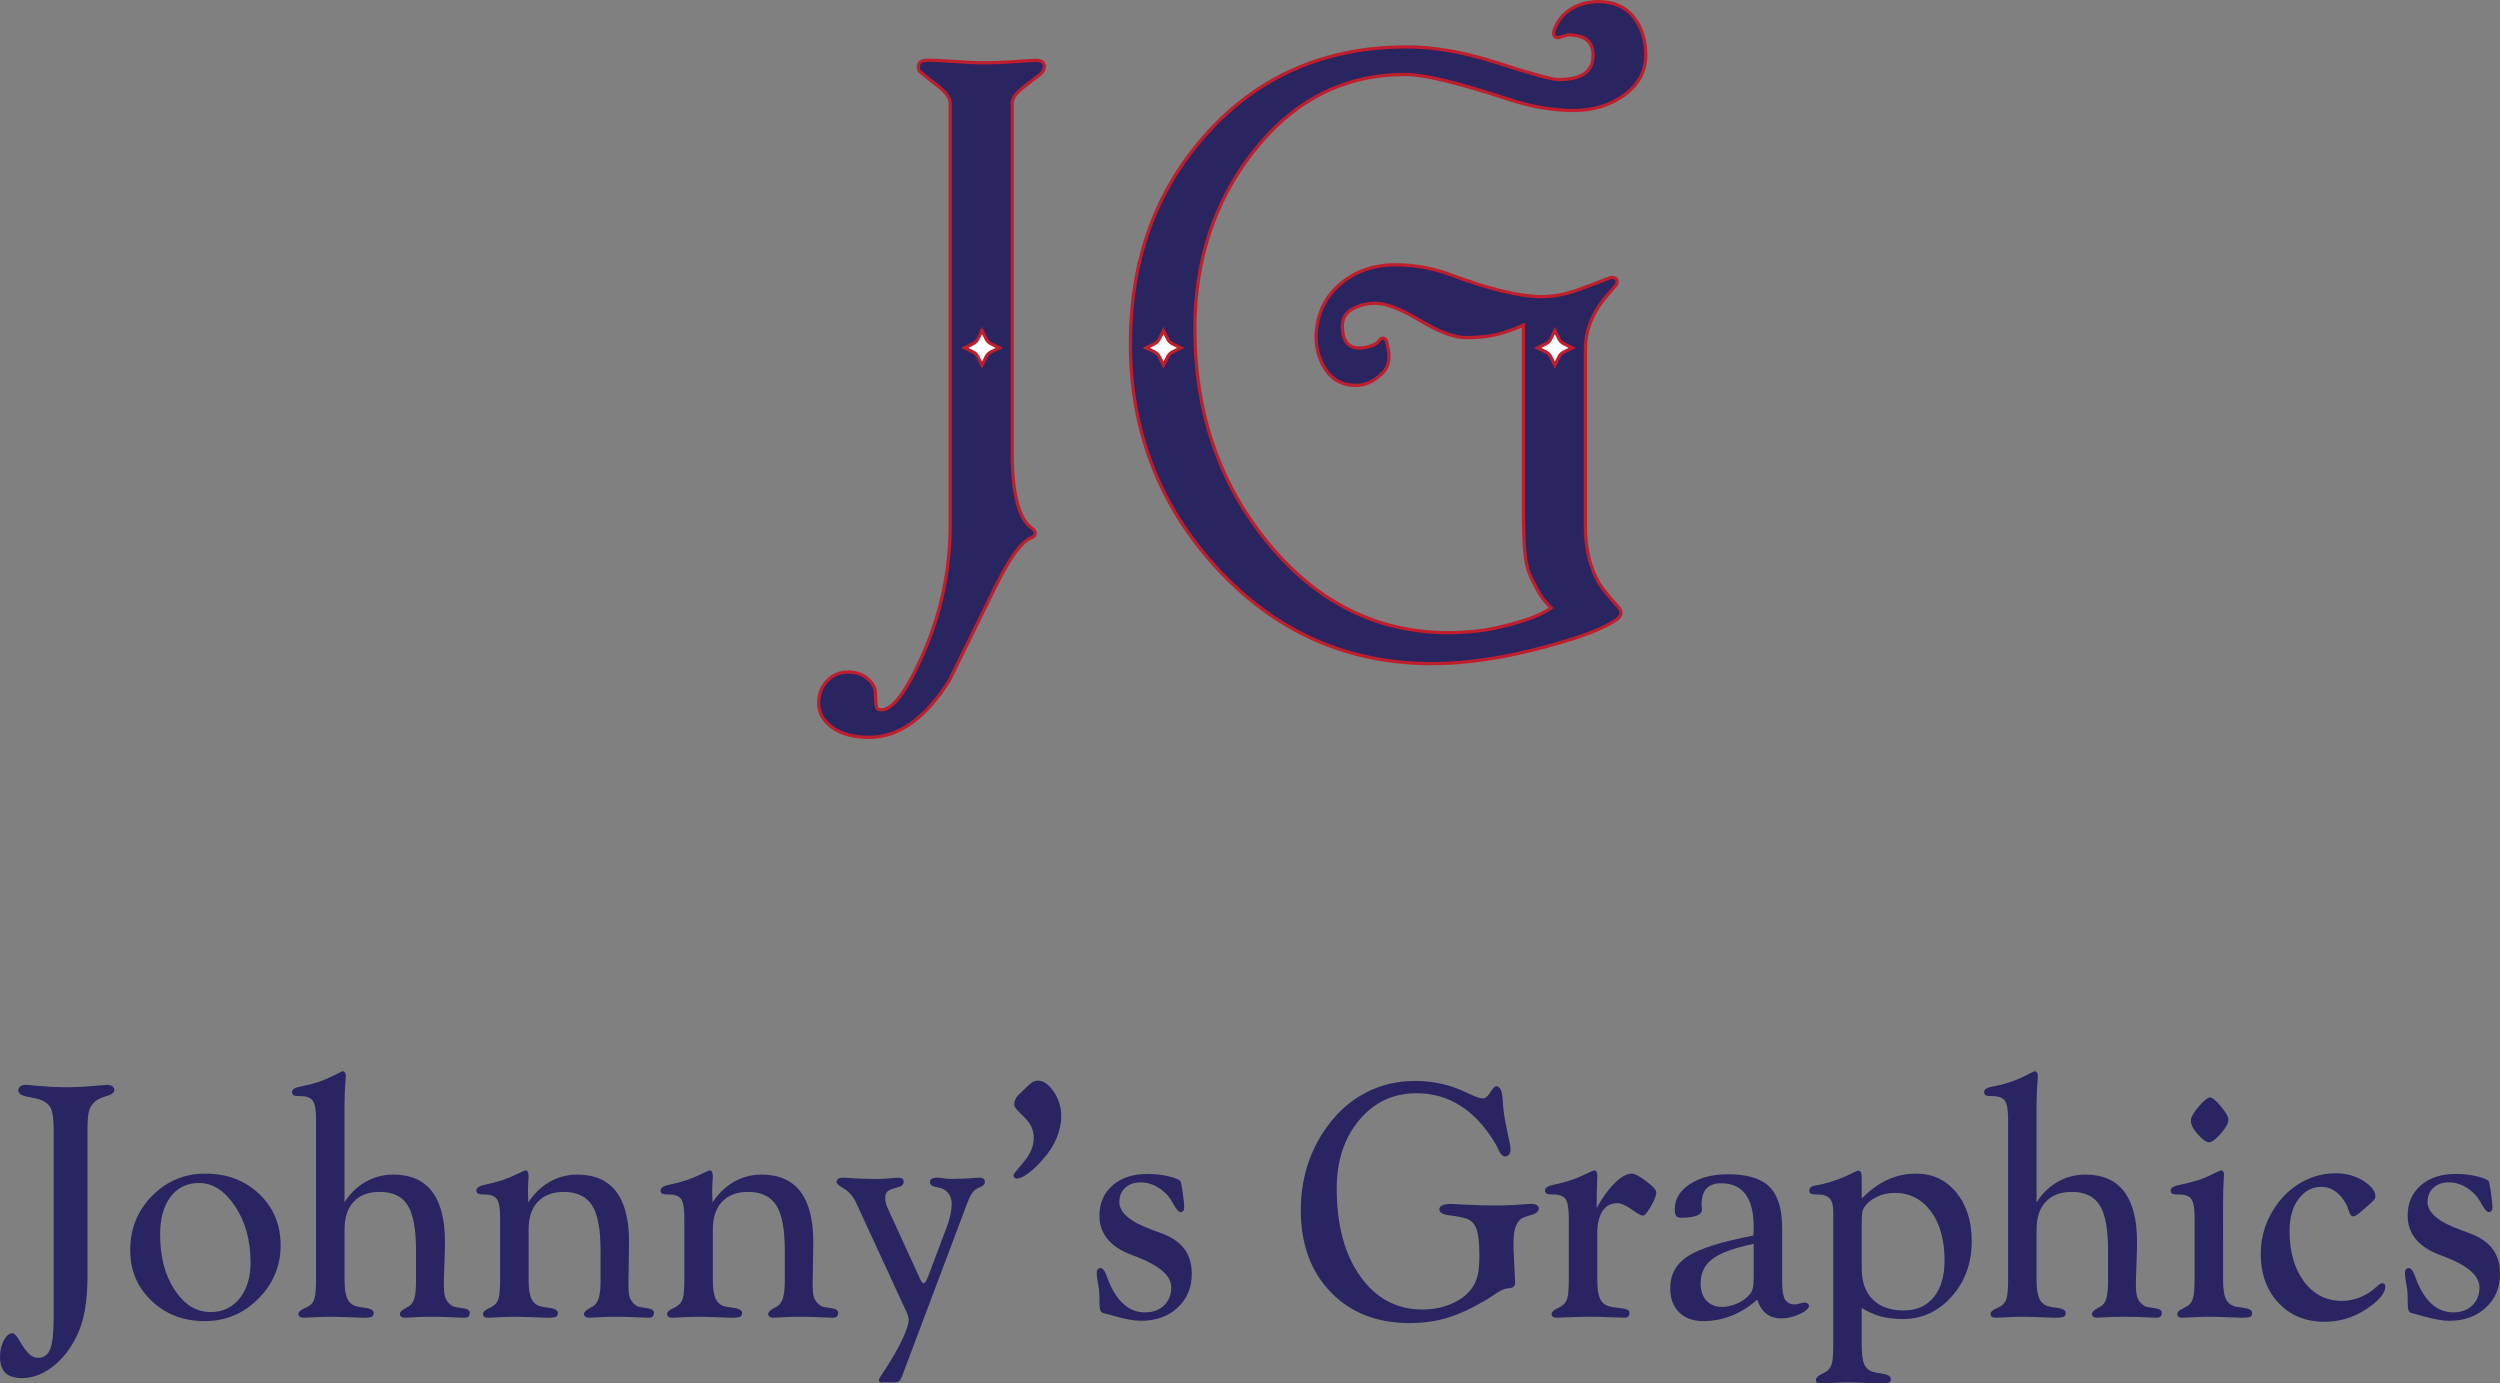 <?xml version="1.0" encoding="utf-8"?>
<!-- Generator: Adobe Illustrator 13.0.0, SVG Export Plug-In . SVG Version: 6.00 Build 14948)  -->
<!DOCTYPE svg PUBLIC "-//W3C//DTD SVG 1.1//EN" "http://www.w3.org/Graphics/SVG/1.1/DTD/svg11.dtd">
<svg version="1.1" id="Layer_1" xmlns="http://www.w3.org/2000/svg" xmlns:xlink="http://www.w3.org/1999/xlink" x="0px" y="0px"
	 width="288px" height="159.368px" viewBox="0 0 288 159.368" enable-background="new 0 0 288 159.368" xml:space="preserve">
<rect x="0" y="0" width="288" height="159.368" fill="#808080" stroke="none"/>
<g>
	<g>
		<g>
			<g>
				<path fill="none" stroke="#BF1E2D" stroke-width="0.75" stroke-miterlimit="10" d="M119.934,8.195
					c-0.066,0.097-0.734,0.627-2.006,1.592c-1.011,0.773-1.517,1.465-1.517,2.076v40.26c0,2.961,0.295,5.214,0.885,6.759
					c0.328,0.838,0.749,1.638,1.476,2.124c0.182,0.122,0.295,0.242,0.295,0.435c0,0.161-0.162,0.297-0.485,0.41
					c-0.323,0.113-0.742,0.458-1.257,1.038c-0.839,0.964-1.774,2.494-2.806,4.586c-1.774,3.604-3.547,7.209-5.32,10.813
					c-2.709,4.312-5.739,6.469-9.093,6.469c-1.709,0-3.071-0.363-4.088-1.087c-1.016-0.725-1.524-1.617-1.524-2.679
					c0-0.966,0.307-1.771,0.917-2.414c0.612-0.644,1.369-0.966,2.269-0.966c0.967,0,1.739,0.29,2.318,0.87
					c0.45,0.449,0.676,0.933,0.676,1.448c0,0.74,0.04,1.262,0.121,1.568c0.079,0.307,0.33,0.459,0.748,0.459
					c1.383,0,3.009-2.108,4.876-6.324c2.156-4.828,3.234-9.896,3.234-15.206V11.864c0-0.611-0.483-1.303-1.448-2.076
					c-0.708-0.546-1.417-1.11-2.125-1.689c-0.096-0.128-0.121-0.321-0.073-0.579c0.048-0.257,0.298-0.386,0.751-0.386
					c0.323-0.032,1.291,0.008,2.906,0.121c1.614,0.112,2.745,0.168,3.391,0.168c1.291,0,2.608-0.048,3.948-0.145
					c1.339-0.096,2.091-0.145,2.252-0.145c0.581,0,0.871,0.178,0.871,0.531C120.128,7.856,120.063,8.034,119.934,8.195z"/>
				<path fill="#282561" d="M119.934,8.195c-0.066,0.097-0.734,0.627-2.006,1.592c-1.011,0.773-1.517,1.465-1.517,2.076v40.26
					c0,2.961,0.295,5.214,0.885,6.759c0.328,0.838,0.749,1.638,1.476,2.124c0.182,0.122,0.295,0.242,0.295,0.435
					c0,0.161-0.162,0.297-0.485,0.41c-0.323,0.113-0.742,0.458-1.257,1.038c-0.839,0.964-1.774,2.494-2.806,4.586
					c-1.774,3.604-3.547,7.209-5.32,10.813c-2.709,4.312-5.739,6.469-9.093,6.469c-1.709,0-3.071-0.363-4.088-1.087
					c-1.016-0.725-1.524-1.617-1.524-2.679c0-0.966,0.307-1.771,0.917-2.414c0.612-0.644,1.369-0.966,2.269-0.966
					c0.967,0,1.739,0.29,2.318,0.87c0.45,0.449,0.676,0.933,0.676,1.448c0,0.74,0.04,1.262,0.121,1.568
					c0.079,0.307,0.33,0.459,0.748,0.459c1.383,0,3.009-2.108,4.876-6.324c2.156-4.828,3.234-9.896,3.234-15.206V11.864
					c0-0.611-0.483-1.303-1.448-2.076c-0.708-0.546-1.417-1.11-2.125-1.689c-0.096-0.128-0.121-0.321-0.073-0.579
					c0.048-0.257,0.298-0.386,0.751-0.386c0.323-0.032,1.291,0.008,2.906,0.121c1.614,0.112,2.745,0.168,3.391,0.168
					c1.291,0,2.608-0.048,3.948-0.145c1.339-0.096,2.091-0.145,2.252-0.145c0.581,0,0.871,0.178,0.871,0.531
					C120.128,7.856,120.063,8.034,119.934,8.195z"/>
			</g>
			<g>
				<path fill="none" stroke="#BF1E2D" stroke-width="0.75" stroke-miterlimit="10" d="M189.402,6.361
					c0,1.801-0.805,3.282-2.412,4.441c-1.611,1.158-3.511,1.738-5.696,1.738c-2.383,0-4.893-0.435-7.532-1.304
					c-5.762-1.897-9.72-2.848-11.875-2.848c-7.145,0-13.067,3.039-17.766,9.117c-4.441,5.724-6.661,12.525-6.661,20.405
					c0,9.519,2.768,17.704,8.303,24.553c5.729,7.075,12.776,10.612,21.145,10.612c0.869,0,1.954-0.064,3.258-0.192
					c1.305-0.129,2.889-0.467,4.755-1.013c1.866-0.546,3.218-1.157,4.056-1.833c-0.547-0.514-1.015-1.06-1.398-1.64
					c-0.26-0.418-0.589-1.036-0.989-1.855c-0.404-0.818-0.653-1.839-0.75-3.062c-0.096-1.221-0.146-2.796-0.146-4.723V37.293V37.16
					c-0.057,0.025-0.111,0.05-0.166,0.074c-1.219,0.54-2.288,0.917-3.213,1.133c-0.966,0.226-2.123,0.337-3.476,0.337
					c-1.287,0-3.026-0.66-5.214-1.979c-2.188-1.32-3.927-1.979-5.214-1.979c-0.997,0-1.906,0.234-2.727,0.701
					c-0.82,0.466-1.23,1.167-1.23,2.1c0,1.996,0.867,2.896,2.606,2.703c0.548-0.097,0.974-0.218,1.279-0.362
					c0.307-0.145,0.522-0.314,0.651-0.507c0.097-0.161,0.208-0.241,0.338-0.241c0.161,0,0.2,0.117,0.241,0.337
					c0.083,0.441,0.241,0.886,0.241,1.4c0,0.258,0.023,0.601-0.096,0.99c-0.216,0.703-0.451,0.893-1.158,1.472
					c-0.71,0.58-1.497,0.869-2.366,0.869c-1.417,0-2.502-0.547-3.258-1.642c-0.758-1.093-1.135-2.365-1.135-3.814
					c0-0.321,0.017-0.562,0.048-0.724c0.226-2.188,1.173-3.958,2.85-5.309c1.672-1.352,3.683-2.028,6.032-2.028
					c2.189,0,4.313,0.387,6.372,1.159c4.474,1.674,7.98,2.51,10.524,2.51c1.191,0,2.445-0.208,3.764-0.627
					c1.417-0.515,2.834-1.046,4.251-1.593c0.449,0,0.576,0.193,0.385,0.58c-0.483,0.579-0.966,1.142-1.449,1.689
					c-1.416,1.834-2.123,3.75-2.123,5.744v20.468c0,2.574,0.515,4.764,1.545,6.566c0.353,0.611,1.126,1.577,2.317,2.896
					c0.161,0.193,0.241,0.371,0.241,0.531c0,0.162-0.113,0.338-0.34,0.532c-1.318,0.998-4.005,2.044-8.062,3.137
					c-4.825,1.32-9.219,1.98-13.178,1.98c-9.72,0-17.942-3.653-24.667-10.959c-6.598-7.176-9.896-15.752-9.896-25.729
					c0-9.493,2.864-17.458,8.593-23.896c5.986-6.725,13.677-10.089,23.075-10.089c3.154,0,6.663,0.628,10.524,1.883
					c3.86,1.255,6.18,1.883,6.951,1.883c2.768,0,4.152-0.997,4.152-2.993c0-0.837-0.251-1.465-0.749-1.883
					c-0.499-0.418-1.092-0.546-1.761-0.628c-0.265-0.032-0.516-0.056-0.773,0.025c-0.257,0.081-0.455,0.123-0.58,0.168
					c-0.2,0.075-0.354,0.129-0.483,0.096c-0.127-0.031-0.192-0.127-0.192-0.29c0-0.193,0.065-0.418,0.192-0.676
					c0.42-0.932,1.063-1.633,1.934-2.1c0.867-0.466,1.801-0.7,2.798-0.7c1.739,0,3.058,0.571,3.958,1.713
					C188.951,3.231,189.402,4.655,189.402,6.361z"/>
				<path fill="#282561" d="M189.402,6.361c0,1.801-0.805,3.282-2.412,4.441c-1.611,1.158-3.511,1.738-5.696,1.738
					c-2.383,0-4.893-0.435-7.532-1.304c-5.762-1.897-9.72-2.848-11.875-2.848c-7.145,0-13.067,3.039-17.766,9.117
					c-4.441,5.724-6.661,12.525-6.661,20.405c0,9.519,2.768,17.704,8.303,24.553c5.729,7.075,12.776,10.612,21.145,10.612
					c0.869,0,1.954-0.064,3.258-0.192c1.305-0.129,2.889-0.467,4.755-1.013c1.866-0.546,3.218-1.157,4.056-1.833
					c-0.547-0.514-1.015-1.06-1.398-1.64c-0.26-0.418-0.589-1.036-0.989-1.855c-0.404-0.818-0.653-1.839-0.75-3.062
					c-0.096-1.221-0.146-2.796-0.146-4.723V37.293V37.16c-0.057,0.025-0.111,0.05-0.166,0.074c-1.219,0.54-2.288,0.917-3.213,1.133
					c-0.966,0.226-2.123,0.337-3.476,0.337c-1.287,0-3.026-0.66-5.214-1.979c-2.188-1.32-3.927-1.979-5.214-1.979
					c-0.997,0-1.906,0.234-2.727,0.701c-0.82,0.466-1.23,1.167-1.23,2.1c0,1.996,0.867,2.896,2.606,2.703
					c0.548-0.097,0.974-0.218,1.279-0.362c0.307-0.145,0.522-0.314,0.651-0.507c0.097-0.161,0.208-0.241,0.338-0.241
					c0.161,0,0.2,0.117,0.241,0.337c0.083,0.441,0.241,0.886,0.241,1.4c0,0.258,0.023,0.601-0.096,0.99
					c-0.216,0.703-0.451,0.893-1.158,1.472c-0.71,0.58-1.497,0.869-2.366,0.869c-1.417,0-2.502-0.547-3.258-1.642
					c-0.758-1.093-1.135-2.365-1.135-3.814c0-0.321,0.017-0.562,0.048-0.724c0.226-2.188,1.173-3.958,2.85-5.309
					c1.672-1.352,3.683-2.028,6.032-2.028c2.189,0,4.313,0.387,6.372,1.159c4.474,1.674,7.98,2.51,10.524,2.51
					c1.191,0,2.445-0.208,3.764-0.627c1.417-0.515,2.834-1.046,4.251-1.593c0.449,0,0.576,0.193,0.385,0.58
					c-0.483,0.579-0.966,1.142-1.449,1.689c-1.416,1.834-2.123,3.75-2.123,5.744v20.468c0,2.574,0.515,4.764,1.545,6.566
					c0.353,0.611,1.126,1.577,2.317,2.896c0.161,0.193,0.241,0.371,0.241,0.531c0,0.162-0.113,0.338-0.34,0.532
					c-1.318,0.998-4.005,2.044-8.062,3.137c-4.825,1.32-9.219,1.98-13.178,1.98c-9.72,0-17.942-3.653-24.667-10.959
					c-6.598-7.176-9.896-15.752-9.896-25.729c0-9.493,2.864-17.458,8.593-23.896c5.986-6.725,13.677-10.089,23.075-10.089
					c3.154,0,6.663,0.628,10.524,1.883c3.86,1.255,6.18,1.883,6.951,1.883c2.768,0,4.152-0.997,4.152-2.993
					c0-0.837-0.251-1.465-0.749-1.883c-0.499-0.418-1.092-0.546-1.761-0.628c-0.265-0.032-0.516-0.056-0.773,0.025
					c-0.257,0.081-0.455,0.123-0.58,0.168c-0.2,0.075-0.354,0.129-0.483,0.096c-0.127-0.031-0.192-0.127-0.192-0.29
					c0-0.193,0.065-0.418,0.192-0.676c0.42-0.932,1.063-1.633,1.934-2.1c0.867-0.466,1.801-0.7,2.798-0.7
					c1.739,0,3.058,0.571,3.958,1.713C188.951,3.231,189.402,4.655,189.402,6.361z"/>
			</g>
		</g>
		<g>
			<path fill="none" stroke="#BF1E2D" stroke-width="0.75" stroke-miterlimit="10" d="M114.691,40.073
				c-1.074,0.515-1.05,0.492-1.566,1.565c-0.515-1.072-0.491-1.05-1.565-1.565c1.074-0.516,1.05-0.492,1.565-1.565
				C113.64,39.581,113.618,39.557,114.691,40.073z"/>
			<path fill="#FFFFFF" d="M114.691,40.073c-1.074,0.515-1.05,0.492-1.566,1.565c-0.515-1.072-0.491-1.05-1.565-1.565
				c1.074-0.516,1.05-0.492,1.565-1.565C113.64,39.581,113.618,39.557,114.691,40.073z"/>
		</g>
		<g>
			<path fill="none" stroke="#BF1E2D" stroke-width="0.75" stroke-miterlimit="10" d="M135.598,40.073
				c-1.074,0.515-1.05,0.492-1.565,1.565c-0.516-1.072-0.491-1.05-1.565-1.565c1.073-0.516,1.049-0.492,1.565-1.565
				C134.548,39.58,134.524,39.557,135.598,40.073z"/>
			<path fill="#FFFFFF" d="M135.598,40.073c-1.074,0.515-1.05,0.492-1.565,1.565c-0.516-1.072-0.491-1.05-1.565-1.565
				c1.073-0.516,1.049-0.492,1.565-1.565C134.548,39.58,134.524,39.557,135.598,40.073z"/>
		</g>
		<g>
			<path fill="none" stroke="#BF1E2D" stroke-width="0.75" stroke-miterlimit="10" d="M180.687,40.073
				c-1.074,0.515-1.05,0.492-1.566,1.565c-0.514-1.072-0.49-1.05-1.564-1.565c1.074-0.516,1.051-0.492,1.564-1.565
				C179.637,39.58,179.613,39.557,180.687,40.073z"/>
			<path fill="#FFFFFF" d="M180.687,40.073c-1.074,0.515-1.05,0.492-1.566,1.565c-0.514-1.072-0.49-1.05-1.564-1.565
				c1.074-0.516,1.051-0.492,1.564-1.565C179.637,39.58,179.613,39.557,180.687,40.073z"/>
		</g>
	</g>
</g>
<g>
	<path fill="#282562" d="M6.186,130.318c0-1.342-0.115-2.233-0.344-2.673c-0.229-0.441-0.643-0.768-1.239-0.979
		c-0.298-0.1-0.708-0.192-1.229-0.278c-0.845-0.138-1.267-0.393-1.267-0.766c0-0.198,0.083-0.356,0.251-0.475
		s0.388-0.177,0.661-0.177c0.062,0,0.587,0.047,1.575,0.14c0.987,0.094,1.941,0.14,2.86,0.14c1.056,0,2.13-0.046,3.224-0.14
		c1.093-0.093,1.646-0.14,1.658-0.14c0.248,0,0.45,0.055,0.605,0.167c0.156,0.112,0.233,0.249,0.233,0.41
		c0,0.312-0.295,0.55-0.885,0.718c-0.59,0.167-1.022,0.363-1.295,0.587c-0.335,0.287-0.572,0.624-0.708,1.015
		c-0.136,0.393-0.205,1.146-0.205,2.265v16.789c0,2.088-0.189,3.814-0.568,5.181c-0.378,1.365-0.991,2.602-1.834,3.707
		c-0.733,0.943-1.544,1.672-2.433,2.18c-0.888,0.511-1.779,0.766-2.674,0.766c-0.882,0-1.531-0.2-1.947-0.597
		C0.208,157.758,0,157.144,0,156.312c0-0.733,0.149-1.369,0.446-1.909c0.298-0.542,0.623-0.811,0.97-0.811
		c0.224,0,0.497,0.278,0.82,0.838c0.062,0.112,0.105,0.187,0.129,0.224c0.386,0.646,0.733,1.102,1.044,1.37
		c0.31,0.267,0.64,0.4,0.987,0.4c0.658,0,1.122-0.334,1.388-0.997c0.267-0.665,0.4-1.909,0.4-3.736V130.318z"/>
	<path fill="#282562" d="M23.664,135.201c2.484,0,4.55,0.783,6.195,2.347c1.646,1.566,2.469,3.534,2.469,5.907
		c0,2.386-0.856,4.438-2.571,6.158c-1.714,1.721-3.771,2.58-6.168,2.58c-2.447,0-4.491-0.779-6.13-2.337
		c-1.64-1.561-2.46-3.507-2.46-5.842c0-2.459,0.842-4.543,2.525-6.253C19.208,136.054,21.254,135.201,23.664,135.201z
		 M22.937,136.282c-1.392,0-2.487,0.528-3.288,1.584c-0.802,1.056-1.202,2.508-1.202,4.358c0,2.561,0.559,4.687,1.677,6.384
		c1.118,1.695,2.503,2.543,4.156,2.543c1.366,0,2.472-0.521,3.316-1.565s1.267-2.428,1.267-4.155c0-2.521-0.592-4.678-1.779-6.466
		C25.897,137.174,24.515,136.282,22.937,136.282z"/>
	<path fill="#282562" d="M36.409,147.461v-18.485c0-1.105-0.128-1.831-0.382-2.181c-0.255-0.348-0.724-0.521-1.407-0.521
		c-0.435,0-0.705-0.035-0.811-0.104c-0.105-0.066-0.158-0.2-0.158-0.4c0-0.284,0.341-0.49,1.024-0.614
		c0.522-0.1,0.957-0.198,1.305-0.298c0.844-0.236,1.627-0.538,2.347-0.905c0.72-0.365,1.087-0.549,1.1-0.549
		c0.124,0,0.224,0.051,0.298,0.148c0.075,0.101,0.112,0.231,0.112,0.393c0,0.037-0.007,0.136-0.019,0.299
		c-0.087,0.992-0.131,1.999-0.131,3.018v11.255c0.621-1.007,1.425-1.792,2.413-2.357c0.987-0.564,2.053-0.848,3.196-0.848
		c1.987,0,3.478,0.65,4.471,1.947c0.994,1.299,1.492,3.232,1.492,5.805c0,0.62-0.023,1.478-0.066,2.57
		c-0.043,1.094-0.064,1.877-0.064,2.348c0,0.76,0.074,1.303,0.224,1.631c0.149,0.329,0.409,0.612,0.782,0.848
		c0.174,0.088,0.547,0.165,1.119,0.233c0.571,0.068,0.856,0.245,0.856,0.532c0,0.198-0.046,0.343-0.139,0.438
		c-0.093,0.092-0.239,0.139-0.438,0.139c-0.086,0-0.297-0.006-0.633-0.02c-1.181-0.061-2.262-0.092-3.243-0.092
		c-0.845,0-1.733,0.031-2.664,0.092c-0.212,0.014-0.341,0.02-0.391,0.02c-0.149,0-0.277-0.041-0.382-0.121
		c-0.106-0.081-0.159-0.177-0.159-0.289c0-0.224,0.218-0.453,0.653-0.688c0.173-0.086,0.317-0.169,0.429-0.243
		c0.272-0.173,0.472-0.484,0.596-0.931c0.125-0.447,0.186-1.087,0.186-1.919v-3.56c0-2.459-0.323-4.2-0.968-5.219
		c-0.646-1.019-1.721-1.526-3.223-1.526c-1.281,0-2.273,0.375-2.982,1.127c-0.708,0.751-1.062,1.811-1.062,3.177v5.777
		c0,0.993,0.096,1.713,0.289,2.16c0.192,0.448,0.512,0.752,0.96,0.913c0.248,0.074,0.589,0.138,1.024,0.187
		c0.722,0.088,1.082,0.28,1.082,0.579c0,0.235-0.072,0.391-0.214,0.465c-0.143,0.074-0.5,0.111-1.072,0.111
		c-0.236,0-0.777-0.02-1.622-0.057s-1.578-0.055-2.198-0.055c-0.473,0-1.028,0.018-1.668,0.055s-1.053,0.057-1.239,0.057
		c-0.224,0-0.389-0.037-0.494-0.111c-0.106-0.074-0.159-0.187-0.159-0.336c0-0.21,0.205-0.41,0.615-0.597
		c0.248-0.111,0.44-0.21,0.578-0.298c0.31-0.173,0.528-0.461,0.652-0.865C36.347,149.191,36.409,148.48,36.409,147.461z"/>
	<path fill="#282562" d="M57.614,147.461v-7.175c0-1.081-0.124-1.797-0.373-2.152c-0.249-0.354-0.708-0.529-1.378-0.529
		c-0.448,0-0.725-0.038-0.83-0.112c-0.106-0.074-0.158-0.198-0.158-0.373c0-0.298,0.372-0.521,1.118-0.671
		c0.534-0.112,0.988-0.224,1.36-0.336c0.696-0.198,1.382-0.463,2.06-0.791c0.677-0.329,1.059-0.494,1.146-0.494
		c0.099,0,0.18,0.063,0.242,0.187c0.062,0.124,0.093,0.292,0.093,0.502c0,0.038-0.007,0.138-0.019,0.299
		c-0.037,0.547-0.056,1.056-0.056,1.528c0,0.099,0.006,0.279,0.019,0.54c0.012,0.261,0.019,0.473,0.019,0.634
		c0.683-1.03,1.509-1.823,2.478-2.377c0.969-0.551,2.025-0.828,3.168-0.828c1.987,0,3.477,0.65,4.471,1.947
		c0.994,1.299,1.492,3.232,1.492,5.805c0,0.62-0.013,1.478-0.038,2.57c-0.025,1.094-0.037,1.877-0.037,2.348
		c0,0.76,0.071,1.303,0.214,1.631c0.142,0.329,0.4,0.612,0.773,0.848c0.173,0.088,0.543,0.165,1.108,0.233
		c0.565,0.068,0.848,0.245,0.848,0.532c-0.013,0.198-0.064,0.343-0.158,0.438c-0.093,0.092-0.233,0.139-0.42,0.139
		c-0.099,0-0.31-0.006-0.633-0.02c-1.193-0.061-2.28-0.092-3.262-0.092c-0.832,0-1.714,0.031-2.646,0.092
		c-0.212,0.014-0.348,0.02-0.41,0.02c-0.149,0-0.276-0.041-0.381-0.121c-0.106-0.081-0.159-0.177-0.159-0.289
		c0-0.224,0.218-0.453,0.652-0.688c0.198-0.1,0.336-0.175,0.41-0.224c0.298-0.187,0.516-0.51,0.652-0.97
		c0.136-0.459,0.205-1.093,0.205-1.899v-3.56c0-2.447-0.329-4.185-0.987-5.208c-0.658-1.025-1.746-1.537-3.261-1.537
		c-1.267,0-2.258,0.375-2.972,1.127c-0.714,0.751-1.071,1.811-1.071,3.177v5.777c0,0.993,0.095,1.713,0.289,2.16
		c0.192,0.448,0.512,0.752,0.959,0.913c0.249,0.074,0.59,0.138,1.024,0.187c0.72,0.088,1.087,0.28,1.1,0.579
		c0,0.235-0.072,0.391-0.215,0.465c-0.142,0.074-0.494,0.111-1.053,0.111c-0.223,0-0.764-0.02-1.621-0.057
		c-0.856-0.037-1.603-0.055-2.236-0.055c-0.459,0-1.012,0.018-1.658,0.055c-0.646,0.037-1.056,0.057-1.229,0.057
		c-0.224,0-0.381-0.035-0.475-0.102c-0.093-0.068-0.141-0.185-0.141-0.346c0-0.21,0.199-0.41,0.597-0.597
		c0.235-0.111,0.416-0.21,0.541-0.298c0.31-0.173,0.528-0.461,0.652-0.865C57.552,149.191,57.614,148.48,57.614,147.461z"/>
	<path fill="#282562" d="M78.837,147.461v-7.175c0-1.081-0.124-1.797-0.373-2.152c-0.249-0.354-0.708-0.529-1.378-0.529
		c-0.448,0-0.725-0.038-0.829-0.112c-0.106-0.074-0.158-0.198-0.158-0.373c0-0.298,0.372-0.521,1.118-0.671
		c0.534-0.112,0.988-0.224,1.36-0.336c0.696-0.198,1.382-0.463,2.06-0.791c0.677-0.329,1.059-0.494,1.146-0.494
		c0.099,0,0.18,0.063,0.242,0.187c0.062,0.124,0.093,0.292,0.093,0.502c0,0.038-0.007,0.138-0.019,0.299
		c-0.037,0.547-0.056,1.056-0.056,1.528c0,0.099,0.006,0.279,0.019,0.54c0.012,0.261,0.019,0.473,0.019,0.634
		c0.683-1.03,1.509-1.823,2.478-2.377c0.97-0.551,2.025-0.828,3.168-0.828c1.987,0,3.477,0.65,4.471,1.947
		c0.994,1.299,1.492,3.232,1.492,5.805c0,0.62-0.013,1.478-0.038,2.57c-0.025,1.094-0.037,1.877-0.037,2.348
		c0,0.76,0.071,1.303,0.214,1.631c0.142,0.329,0.4,0.612,0.773,0.848c0.173,0.088,0.543,0.165,1.108,0.233
		c0.565,0.068,0.848,0.245,0.848,0.532c-0.013,0.198-0.064,0.343-0.158,0.438c-0.093,0.092-0.233,0.139-0.42,0.139
		c-0.099,0-0.31-0.006-0.633-0.02c-1.193-0.061-2.28-0.092-3.262-0.092c-0.832,0-1.714,0.031-2.646,0.092
		c-0.212,0.014-0.348,0.02-0.41,0.02c-0.149,0-0.277-0.041-0.382-0.121c-0.106-0.081-0.159-0.177-0.159-0.289
		c0-0.224,0.218-0.453,0.652-0.688c0.198-0.1,0.336-0.175,0.41-0.224c0.298-0.187,0.516-0.51,0.652-0.97
		c0.136-0.459,0.205-1.093,0.205-1.899v-3.56c0-2.447-0.329-4.185-0.987-5.208c-0.658-1.025-1.746-1.537-3.261-1.537
		c-1.267,0-2.258,0.375-2.972,1.127c-0.714,0.751-1.071,1.811-1.071,3.177v5.777c0,0.993,0.095,1.713,0.289,2.16
		c0.192,0.448,0.512,0.752,0.959,0.913c0.249,0.074,0.59,0.138,1.024,0.187c0.72,0.088,1.087,0.28,1.1,0.579
		c0,0.235-0.072,0.391-0.215,0.465c-0.142,0.074-0.494,0.111-1.053,0.111c-0.223,0-0.764-0.02-1.621-0.057
		c-0.856-0.037-1.602-0.055-2.236-0.055c-0.459,0-1.012,0.018-1.658,0.055c-0.646,0.037-1.056,0.057-1.229,0.057
		c-0.224,0-0.381-0.035-0.475-0.102c-0.093-0.068-0.141-0.185-0.141-0.346c0-0.21,0.199-0.41,0.597-0.597
		c0.235-0.111,0.416-0.21,0.541-0.298c0.31-0.173,0.528-0.461,0.652-0.865C78.776,149.191,78.837,148.48,78.837,147.461z"/>
	<path fill="#282562" d="M98.646,138.609c-0.335-0.743-0.799-1.297-1.389-1.658c-0.589-0.358-0.885-0.608-0.885-0.743
		c0-0.187,0.063-0.324,0.186-0.41c0.124-0.089,0.317-0.132,0.578-0.132c0.037,0,0.143,0.006,0.317,0.02
		c1.092,0.087,2.229,0.13,3.41,0.13c0.534,0,1.083-0.023,1.648-0.075c0.565-0.049,0.868-0.074,0.904-0.074
		c0.236,0,0.41,0.037,0.522,0.112c0.112,0.074,0.168,0.187,0.168,0.335c0,0.187-0.062,0.332-0.187,0.438
		c-0.124,0.106-0.36,0.202-0.708,0.289c-0.485,0.111-0.811,0.253-0.978,0.42c-0.168,0.167-0.252,0.414-0.252,0.735
		c0,0.198,0.021,0.395,0.066,0.587c0.043,0.192,0.108,0.377,0.195,0.55l3.633,7.938c0.099,0.25,0.196,0.438,0.29,0.569
		c0.093,0.13,0.17,0.196,0.232,0.196c0.075,0,0.152-0.057,0.232-0.169c0.082-0.111,0.171-0.298,0.271-0.559l2.217-5.87
		c0.161-0.434,0.289-0.881,0.382-1.34c0.093-0.462,0.14-0.864,0.14-1.213c0-0.434-0.109-0.813-0.326-1.137
		c-0.218-0.321-0.519-0.545-0.903-0.671c-0.1-0.023-0.261-0.061-0.485-0.112c-0.534-0.098-0.801-0.284-0.801-0.557
		c0-0.187,0.071-0.324,0.214-0.41c0.143-0.089,0.352-0.132,0.624-0.132c0.125,0,0.37,0.025,0.736,0.074
		c0.367,0.052,0.656,0.075,0.867,0.075c0.994,0,1.969-0.043,2.926-0.13c0.149-0.014,0.243-0.02,0.28-0.02
		c0.235,0,0.409,0.041,0.521,0.122c0.112,0.08,0.168,0.202,0.168,0.362c0,0.262-0.187,0.466-0.559,0.614
		c-0.075,0.026-0.137,0.052-0.187,0.075c-0.273,0.125-0.503,0.312-0.689,0.559c-0.187,0.25-0.379,0.635-0.578,1.156l-7.491,19.882
		c-0.136,0.36-0.264,0.586-0.381,0.681c-0.119,0.092-0.37,0.14-0.755,0.14h-1.081c-0.236,0-0.376-0.019-0.419-0.056
		c-0.043-0.037-0.065-0.111-0.065-0.224c0-0.111,0.168-0.414,0.502-0.904c0.335-0.491,0.609-0.917,0.82-1.275
		c0.658-1.07,1.173-2.029,1.546-2.879c0.373-0.852,0.559-1.481,0.559-1.892c0-0.101-0.019-0.223-0.056-0.363
		c-0.038-0.144-0.093-0.297-0.168-0.457L98.646,138.609z"/>
	<path fill="#282562" d="M118.286,125.211c0.285-0.284,0.521-0.477,0.708-0.577c0.186-0.1,0.385-0.148,0.596-0.148
		c0.608,0,1.205,0.42,1.789,1.258c0.583,0.838,0.876,1.792,0.876,2.861c0,0.818-0.184,1.664-0.549,2.533
		c-0.367,0.869-0.898,1.689-1.594,2.459c-0.646,0.721-1.224,1.264-1.733,1.631s-0.951,0.55-1.322,0.55
		c-0.075,0-0.144-0.04-0.205-0.122c-0.063-0.08-0.093-0.183-0.093-0.306c0-0.075,0.387-0.569,1.165-1.482
		c0.776-0.912,1.165-1.843,1.165-2.786c0-0.373-0.063-0.727-0.186-1.062c-0.125-0.336-0.306-0.64-0.541-0.913
		c-0.187-0.235-0.453-0.516-0.802-0.838c-0.483-0.447-0.726-0.795-0.726-1.044c0-0.175,0.043-0.361,0.131-0.56
		c0.086-0.198,0.198-0.366,0.334-0.502L118.286,125.211z"/>
	<path fill="#282562" d="M132.186,135.238c0.919,0,1.758,0.096,2.516,0.288c0.757,0.192,1.192,0.389,1.304,0.587
		c0.037,0.037,0.115,0.441,0.232,1.211c0.119,0.771,0.178,1.386,0.178,1.845c0,0.138-0.041,0.249-0.122,0.336
		c-0.08,0.088-0.176,0.131-0.288,0.131c-0.211,0-0.457-0.255-0.736-0.765c-0.279-0.509-0.531-0.894-0.754-1.154
		c-0.46-0.496-0.954-0.873-1.481-1.128c-0.528-0.254-1.066-0.381-1.612-0.381c-0.745,0-1.344,0.208-1.797,0.624
		c-0.454,0.416-0.68,0.965-0.68,1.648c0,1.217,1.267,2.286,3.801,3.204c0.497,0.187,0.881,0.33,1.155,0.428
		c1.143,0.437,1.994,1.032,2.553,1.79c0.558,0.758,0.838,1.701,0.838,2.832c0,1.592-0.543,2.893-1.63,3.905
		c-1.087,1.013-2.5,1.517-4.24,1.517c-0.77,0-1.8-0.187-3.093-0.558c-0.546-0.162-0.957-0.274-1.229-0.335
		c-0.175-0.037-0.292-0.149-0.354-0.336c-0.063-0.187-0.093-0.565-0.093-1.138v-0.466c0-0.372-0.053-0.857-0.159-1.454
		c-0.105-0.595-0.158-0.999-0.158-1.211c0-0.172,0.04-0.312,0.121-0.418c0.082-0.105,0.184-0.158,0.308-0.158
		c0.272,0,0.528,0.335,0.763,1.007c0.187,0.533,0.367,0.961,0.541,1.285c0.485,0.943,1.047,1.648,1.687,2.115
		c0.64,0.465,1.357,0.698,2.152,0.698c0.906,0,1.637-0.267,2.189-0.802c0.553-0.534,0.83-1.229,0.83-2.087
		c0-1.291-1.273-2.44-3.82-3.447c-0.46-0.173-0.814-0.311-1.063-0.41c-1.118-0.46-1.962-1.058-2.535-1.798
		c-0.571-0.738-0.856-1.605-0.856-2.599c0-1.442,0.503-2.604,1.509-3.485C129.168,135.679,130.509,135.238,132.186,135.238z"/>
	<path fill="#282562" d="M174.354,143.791l0.185,3.895v0.075c0,0.385-0.208,0.595-0.632,0.632c-0.287,0.014-0.515,0.057-0.691,0.131
		c-0.271,0.101-0.706,0.354-1.303,0.764c-0.334,0.224-0.585,0.385-0.746,0.485c-1.727,1.006-3.249,1.699-4.564,2.078
		c-1.318,0.378-2.728,0.566-4.23,0.566c-3.753,0-6.774-1.188-9.074-3.567c-2.298-2.379-3.446-5.524-3.446-9.438
		c0-1.789,0.247-3.481,0.744-5.078c0.496-1.596,1.23-3.071,2.199-4.426c1.254-1.764,2.756-3.103,4.502-4.015
		c1.743-0.913,3.654-1.37,5.727-1.37c0.871,0,1.727,0.078,2.563,0.233c0.84,0.155,1.66,0.395,2.469,0.717
		c0.311,0.125,0.715,0.306,1.213,0.541c0.719,0.348,1.236,0.522,1.547,0.522c0.298,0,0.585-0.233,0.867-0.701
		c0.278-0.465,0.51-0.698,0.698-0.698c0.42,0,0.664,0.504,0.727,1.511c0.023,0.521,0.063,0.962,0.109,1.323
		c0.087,0.743,0.244,1.611,0.468,2.598c0.224,0.987,0.333,1.605,0.333,1.854c0,0.236-0.059,0.428-0.177,0.577
		c-0.117,0.149-0.274,0.224-0.475,0.224c-0.259,0-0.521-0.284-0.781-0.855c-0.137-0.286-0.247-0.504-0.337-0.653
		c-1.143-1.913-2.469-3.354-3.988-4.323c-1.515-0.968-3.21-1.452-5.086-1.452c-2.669,0-4.867,1.03-6.594,3.093
		c-1.728,2.063-2.591,4.69-2.591,7.881c0,4.212,0.906,7.589,2.72,10.128c1.813,2.542,4.2,3.812,7.155,3.812
		c1.354,0,2.578-0.271,3.67-0.811c1.095-0.542,1.872-1.252,2.331-2.135c0.196-0.385,0.342-0.828,0.428-1.331
		c0.087-0.504,0.13-1.178,0.13-2.023c0-1.34-0.11-2.321-0.326-2.943c-0.216-0.62-0.593-1.024-1.126-1.211
		c-0.472-0.161-1.115-0.288-1.932-0.383c-0.813-0.092-1.225-0.325-1.236-0.698c0-0.198,0.118-0.354,0.354-0.465
		c0.235-0.112,0.565-0.169,0.989-0.169c0.098,0,0.714,0.031,1.853,0.094c1.138,0.063,2.226,0.093,3.27,0.093
		c1.181,0,2.397-0.056,3.653-0.167c0.26-0.012,0.429-0.02,0.503-0.02c0.247,0,0.451,0.047,0.604,0.141
		c0.157,0.093,0.235,0.22,0.235,0.381c0,0.35-0.298,0.603-0.895,0.766c-0.597,0.161-0.989,0.315-1.174,0.465
		c-0.286,0.235-0.498,0.571-0.636,1.007c-0.138,0.434-0.204,1.013-0.204,1.732V143.791z"/>
	<path fill="#282562" d="M180.726,147.461v-7.175c0-1.081-0.124-1.797-0.373-2.152c-0.247-0.354-0.708-0.529-1.378-0.529
		c-0.447,0-0.724-0.038-0.83-0.112c-0.105-0.074-0.158-0.198-0.158-0.373c0-0.298,0.372-0.521,1.118-0.671
		c0.534-0.112,0.987-0.224,1.36-0.336c0.696-0.198,1.381-0.463,2.059-0.791c0.677-0.329,1.06-0.494,1.146-0.494
		c0.101,0,0.181,0.047,0.243,0.14c0.062,0.094,0.093,0.222,0.093,0.383c0,0.037,0,0.148,0,0.335
		c-0.049,1.154-0.075,2.315-0.075,3.483c0.66-1.205,1.358-2.166,2.097-2.887c0.739-0.722,1.389-1.081,1.948-1.081
		c0.161,0,0.365,0.063,0.614,0.187c0.249,0.123,0.528,0.304,0.838,0.539c0.548,0.398,0.914,0.699,1.101,0.905
		c0.187,0.204,0.279,0.389,0.279,0.549c0,0.336-0.208,0.864-0.624,1.584c-0.416,0.721-0.719,1.081-0.905,1.081
		c-0.198,0-0.636-0.239-1.313-0.718s-1.232-0.719-1.668-0.719c-0.732,0-1.297,0.307-1.695,0.915s-0.597,1.472-0.597,2.588v5.275
		c0,0.993,0.096,1.713,0.288,2.16c0.194,0.448,0.521,0.752,0.979,0.913c0.298,0.1,0.779,0.181,1.444,0.243
		c0.663,0.063,0.997,0.235,0.997,0.522c0,0.21-0.047,0.358-0.14,0.447c-0.094,0.086-0.239,0.129-0.439,0.129
		c-0.259,0-0.826-0.02-1.695-0.057c-0.87-0.037-1.602-0.055-2.198-0.055c-0.771,0-1.588,0.018-2.451,0.055s-1.338,0.057-1.425,0.057
		c-0.224,0-0.383-0.035-0.475-0.102c-0.095-0.068-0.14-0.185-0.14-0.346c0-0.21,0.198-0.41,0.595-0.597
		c0.237-0.111,0.416-0.21,0.542-0.298c0.31-0.173,0.527-0.461,0.651-0.865S180.726,148.48,180.726,147.461z"/>
	<path fill="#282562" d="M205.303,141.46v6.225c0,0.968,0.112,1.643,0.336,2.021s0.608,0.567,1.155,0.567
		c0.124,0,0.309-0.037,0.55-0.112c0.241-0.074,0.426-0.111,0.55-0.111c0.137,0,0.255,0.041,0.354,0.121
		c0.099,0.081,0.147,0.165,0.147,0.252c0,0.298-0.35,0.616-1.052,0.951c-0.702,0.334-1.419,0.503-2.152,0.503
		c-0.684,0-1.255-0.181-1.714-0.54c-0.459-0.361-0.809-0.9-1.044-1.621c-0.883,0.795-1.854,1.405-2.916,1.835
		c-1.062,0.428-2.158,0.642-3.289,0.642c-1.18,0-2.111-0.337-2.794-1.015c-0.684-0.677-1.024-1.599-1.024-2.767
		c0-1.578,0.673-2.809,2.021-3.689c1.349-0.883,3.866-1.678,7.556-2.387c0.012-0.123,0.021-0.253,0.027-0.39
		c0.008-0.138,0.01-0.336,0.01-0.597c0-1.664-0.313-2.918-0.939-3.765c-0.628-0.844-1.563-1.268-2.805-1.268
		c-0.746,0-1.309,0.2-1.688,0.597c-0.379,0.398-0.567,1.001-0.567,1.808c0,0.074,0.006,0.187,0.018,0.335
		c0.012,0.149,0.02,0.25,0.02,0.299c0,0.313-0.206,0.544-0.616,0.698c-0.41,0.157-1.019,0.233-1.825,0.233
		c-0.249,0-0.426-0.068-0.531-0.203c-0.106-0.138-0.157-0.404-0.157-0.803c0-1.143,0.577-2.097,1.733-2.859
		c1.153-0.766,2.625-1.146,4.415-1.146c2.198,0,3.785,0.48,4.761,1.444C204.817,137.681,205.303,139.263,205.303,141.46z
		 M202.024,147.144v-3.856c-2.261,0.471-3.844,1.052-4.751,1.741c-0.906,0.69-1.359,1.624-1.359,2.806
		c0,0.844,0.22,1.509,0.661,1.992c0.439,0.484,1.046,0.728,1.817,0.728c0.508,0,1.036-0.111,1.583-0.335
		c0.546-0.224,1.013-0.522,1.397-0.896c0.235-0.224,0.402-0.471,0.502-0.745C201.975,148.305,202.024,147.827,202.024,147.144z"/>
	<path fill="#282562" d="M214.472,138.07c0.943-0.97,1.933-1.689,2.963-2.161c1.03-0.473,2.131-0.708,3.299-0.708
		c1.888,0,3.429,0.72,4.621,2.16c1.191,1.442,1.788,3.316,1.788,5.629c0,2.521-0.77,4.645-2.31,6.372
		c-1.541,1.727-3.417,2.59-5.628,2.59c-0.944,0-1.798-0.102-2.562-0.308c-0.766-0.204-1.489-0.53-2.172-0.978v4.304
		c0,1.007,0.094,1.73,0.28,2.17c0.187,0.441,0.509,0.736,0.97,0.886c0.235,0.074,0.583,0.143,1.042,0.206
		c0.708,0.111,1.063,0.31,1.063,0.596c0,0.211-0.063,0.354-0.187,0.429c-0.126,0.074-0.484,0.111-1.081,0.111
		c-0.311,0-0.869-0.018-1.678-0.055c-0.807-0.037-1.452-0.057-1.938-0.057c-0.533,0-1.151,0.02-1.854,0.057
		c-0.702,0.037-1.126,0.055-1.275,0.055c-0.237,0-0.398-0.031-0.484-0.092c-0.089-0.063-0.132-0.175-0.132-0.336
		c0-0.212,0.212-0.424,0.634-0.634c0.224-0.112,0.398-0.206,0.522-0.28c0.31-0.187,0.527-0.476,0.651-0.866
		c0.125-0.393,0.187-1.097,0.187-2.115v-15.521c0-0.683-0.14-1.176-0.418-1.472c-0.281-0.299-0.73-0.447-1.353-0.447
		c-0.434,0-0.708-0.038-0.82-0.112c-0.111-0.074-0.167-0.198-0.167-0.373c0-0.298,0.262-0.484,0.783-0.56
		c0.285-0.049,0.503-0.094,0.651-0.131c1.268-0.297,2.479-0.744,3.635-1.341c0.298-0.148,0.477-0.224,0.54-0.224
		c0.16,0,0.272,0.055,0.335,0.167c0.063,0.112,0.093,0.35,0.093,0.708V138.07z M214.472,146.157c0,1.528,0.426,2.71,1.277,3.55
		c0.85,0.838,2.041,1.258,3.567,1.258c1.466,0,2.616-0.51,3.448-1.528s1.248-2.428,1.248-4.229c0-2.36-0.526-4.248-1.574-5.665
		c-1.05-1.415-2.451-2.123-4.203-2.123c-0.721,0-1.405,0.156-2.059,0.475c-0.651,0.315-1.135,0.729-1.444,1.238
		c-0.099,0.149-0.167,0.335-0.204,0.56c-0.037,0.224-0.057,0.651-0.057,1.285V146.157z"/>
	<path fill="#282562" d="M231.335,147.461v-18.485c0-1.105-0.128-1.831-0.381-2.181c-0.256-0.348-0.725-0.521-1.407-0.521
		c-0.436,0-0.707-0.035-0.811-0.104c-0.106-0.066-0.159-0.2-0.159-0.4c0-0.284,0.342-0.49,1.024-0.614
		c0.522-0.1,0.958-0.198,1.305-0.298c0.845-0.236,1.627-0.538,2.348-0.905c0.72-0.365,1.087-0.549,1.099-0.549
		c0.126,0,0.224,0.051,0.299,0.148c0.074,0.101,0.111,0.231,0.111,0.393c0,0.037-0.006,0.136-0.018,0.299
		c-0.088,0.992-0.132,1.999-0.132,3.018v11.255c0.622-1.007,1.427-1.792,2.414-2.357c0.987-0.564,2.053-0.848,3.195-0.848
		c1.987,0,3.479,0.65,4.472,1.947c0.995,1.299,1.492,3.232,1.492,5.805c0,0.62-0.021,1.478-0.065,2.57
		c-0.045,1.094-0.066,1.877-0.066,2.348c0,0.76,0.074,1.303,0.224,1.631c0.149,0.329,0.41,0.612,0.783,0.848
		c0.175,0.088,0.547,0.165,1.118,0.233s0.857,0.245,0.857,0.532c0,0.198-0.047,0.343-0.141,0.438
		c-0.093,0.092-0.239,0.139-0.438,0.139c-0.087,0-0.299-0.006-0.634-0.02c-1.18-0.061-2.261-0.092-3.242-0.092
		c-0.844,0-1.733,0.031-2.665,0.092c-0.21,0.014-0.342,0.02-0.391,0.02c-0.149,0-0.276-0.041-0.383-0.121
		c-0.104-0.081-0.157-0.177-0.157-0.289c0-0.224,0.216-0.453,0.652-0.688c0.174-0.086,0.315-0.169,0.428-0.243
		c0.274-0.173,0.473-0.484,0.596-0.931c0.124-0.447,0.187-1.087,0.187-1.919v-3.56c0-2.459-0.321-4.2-0.969-5.219
		c-0.646-1.019-1.72-1.526-3.223-1.526c-1.279,0-2.274,0.375-2.98,1.127c-0.709,0.751-1.064,1.811-1.064,3.177v5.777
		c0,0.993,0.097,1.713,0.291,2.16c0.192,0.448,0.512,0.752,0.96,0.913c0.247,0.074,0.588,0.138,1.023,0.187
		c0.721,0.088,1.08,0.28,1.08,0.579c0,0.235-0.071,0.391-0.214,0.465c-0.144,0.074-0.501,0.111-1.072,0.111
		c-0.235,0-0.774-0.02-1.62-0.057c-0.844-0.037-1.578-0.055-2.198-0.055c-0.473,0-1.028,0.018-1.668,0.055s-1.054,0.057-1.238,0.057
		c-0.224,0-0.389-0.037-0.495-0.111c-0.105-0.074-0.158-0.187-0.158-0.336c0-0.21,0.206-0.41,0.616-0.597
		c0.247-0.111,0.439-0.21,0.576-0.298c0.311-0.173,0.528-0.461,0.652-0.865C231.272,149.191,231.335,148.48,231.335,147.461z"/>
	<path fill="#282562" d="M256.099,147.387c0,0.993,0.092,1.713,0.278,2.16c0.187,0.448,0.517,0.758,0.987,0.933
		c0.224,0.063,0.56,0.118,1.007,0.167c0.708,0.088,1.067,0.28,1.081,0.579c0,0.235-0.072,0.391-0.214,0.465
		c-0.144,0.074-0.494,0.111-1.054,0.111c-0.224,0-0.764-0.02-1.621-0.057s-1.596-0.055-2.218-0.055c-0.471,0-1.03,0.018-1.676,0.055
		c-0.647,0.037-1.058,0.057-1.23,0.057c-0.224,0-0.383-0.037-0.475-0.111c-0.095-0.074-0.14-0.187-0.14-0.336
		c0-0.21,0.204-0.41,0.614-0.597c0.224-0.111,0.404-0.21,0.54-0.298c0.298-0.173,0.512-0.461,0.644-0.865
		c0.129-0.404,0.196-1.115,0.196-2.134v-7.175c0-1.081-0.126-1.797-0.373-2.152c-0.249-0.354-0.715-0.529-1.397-0.529
		c-0.447,0-0.724-0.038-0.83-0.112c-0.105-0.074-0.159-0.198-0.159-0.373c0-0.286,0.361-0.496,1.082-0.634
		c0.62-0.124,1.136-0.249,1.546-0.373c0.697-0.187,1.382-0.447,2.059-0.783c0.677-0.335,1.048-0.502,1.108-0.502
		c0.101,0,0.185,0.043,0.252,0.13c0.068,0.088,0.104,0.194,0.104,0.317c0,0.037-0.008,0.13-0.02,0.279
		c-0.063,0.969-0.092,1.956-0.092,2.963V147.387z M254.607,126.424c0.25,0,0.662,0.344,1.24,1.034
		c0.577,0.689,0.866,1.195,0.866,1.518c0,0.41-0.293,0.947-0.876,1.612c-0.584,0.664-1.032,0.997-1.342,0.997
		c-0.336,0-0.77-0.302-1.305-0.904c-0.534-0.603-0.801-1.127-0.801-1.574c0-0.385,0.302-0.928,0.904-1.631
		C253.897,126.774,254.334,126.424,254.607,126.424z"/>
	<path fill="#282562" d="M273.111,138.609l-1.322,1.139c-0.163,0.136-0.297,0.231-0.4,0.288c-0.106,0.056-0.216,0.085-0.328,0.085
		c-0.185,0-0.337-0.187-0.455-0.56c-0.117-0.373-0.222-0.64-0.308-0.803c-0.361-0.669-0.783-1.176-1.267-1.517
		c-0.484-0.344-1.02-0.515-1.603-0.515c-1.069,0-1.947,0.468-2.638,1.399c-0.688,0.93-1.034,2.148-1.034,3.652
		c0,2.422,0.558,4.374,1.668,5.859c1.112,1.483,2.568,2.226,4.37,2.226c0.56,0,1.119-0.088,1.676-0.269
		c0.56-0.181,1.088-0.438,1.584-0.773c0.212-0.149,0.461-0.352,0.746-0.606c0.286-0.255,0.479-0.381,0.578-0.381
		c0.149,0,0.254,0.027,0.316,0.083c0.063,0.057,0.094,0.146,0.094,0.271c0,0.795-0.737,1.674-2.209,2.636
		c-1.472,0.963-3.071,1.444-4.799,1.444c-2.172,0-3.94-0.727-5.3-2.181c-1.36-1.452-2.041-3.334-2.041-5.646
		c0-1.094,0.175-2.14,0.521-3.141c0.348-0.998,0.864-1.94,1.547-2.821c0.832-1.056,1.817-1.872,2.953-2.451
		c1.137-0.577,2.339-0.865,3.605-0.865c1.204,0,2.271,0.292,3.196,0.875c0.925,0.585,1.388,1.188,1.388,1.808
		c0,0.1-0.039,0.208-0.12,0.325C273.449,138.29,273.309,138.437,273.111,138.609z"/>
	<path fill="#282562" d="M282.894,135.238c0.918,0,1.758,0.096,2.516,0.288s1.193,0.389,1.303,0.587
		c0.037,0.037,0.116,0.441,0.233,1.211c0.118,0.771,0.177,1.386,0.177,1.845c0,0.138-0.039,0.249-0.119,0.336
		c-0.083,0.088-0.179,0.131-0.291,0.131c-0.21,0-0.455-0.255-0.735-0.765c-0.279-0.509-0.53-0.894-0.754-1.154
		c-0.459-0.496-0.954-0.873-1.481-1.128c-0.528-0.254-1.065-0.381-1.611-0.381c-0.746,0-1.346,0.208-1.8,0.624
		c-0.453,0.416-0.679,0.965-0.679,1.648c0,1.217,1.266,2.286,3.801,3.204c0.497,0.187,0.882,0.33,1.156,0.428
		c1.143,0.437,1.994,1.032,2.551,1.79c0.56,0.758,0.841,1.701,0.841,2.832c0,1.592-0.544,2.893-1.631,3.905
		c-1.088,1.013-2.501,1.517-4.239,1.517c-0.771,0-1.802-0.187-3.095-0.558c-0.546-0.162-0.956-0.274-1.229-0.335
		c-0.175-0.037-0.292-0.149-0.355-0.336c-0.061-0.187-0.092-0.565-0.092-1.138v-0.466c0-0.372-0.053-0.857-0.159-1.454
		c-0.105-0.595-0.157-0.999-0.157-1.211c0-0.172,0.04-0.312,0.12-0.418c0.08-0.105,0.185-0.158,0.308-0.158
		c0.273,0,0.528,0.335,0.764,1.007c0.187,0.533,0.367,0.961,0.542,1.285c0.482,0.943,1.046,1.648,1.686,2.115
		c0.64,0.465,1.356,0.698,2.152,0.698c0.907,0,1.635-0.267,2.188-0.802c0.554-0.534,0.83-1.229,0.83-2.087
		c0-1.291-1.273-2.44-3.821-3.447c-0.459-0.173-0.812-0.311-1.062-0.41c-1.118-0.46-1.962-1.058-2.533-1.798
		c-0.573-0.738-0.857-1.605-0.857-2.599c0-1.442,0.502-2.604,1.509-3.485C279.875,135.679,281.216,135.238,282.894,135.238z"/>
</g>
</svg>
